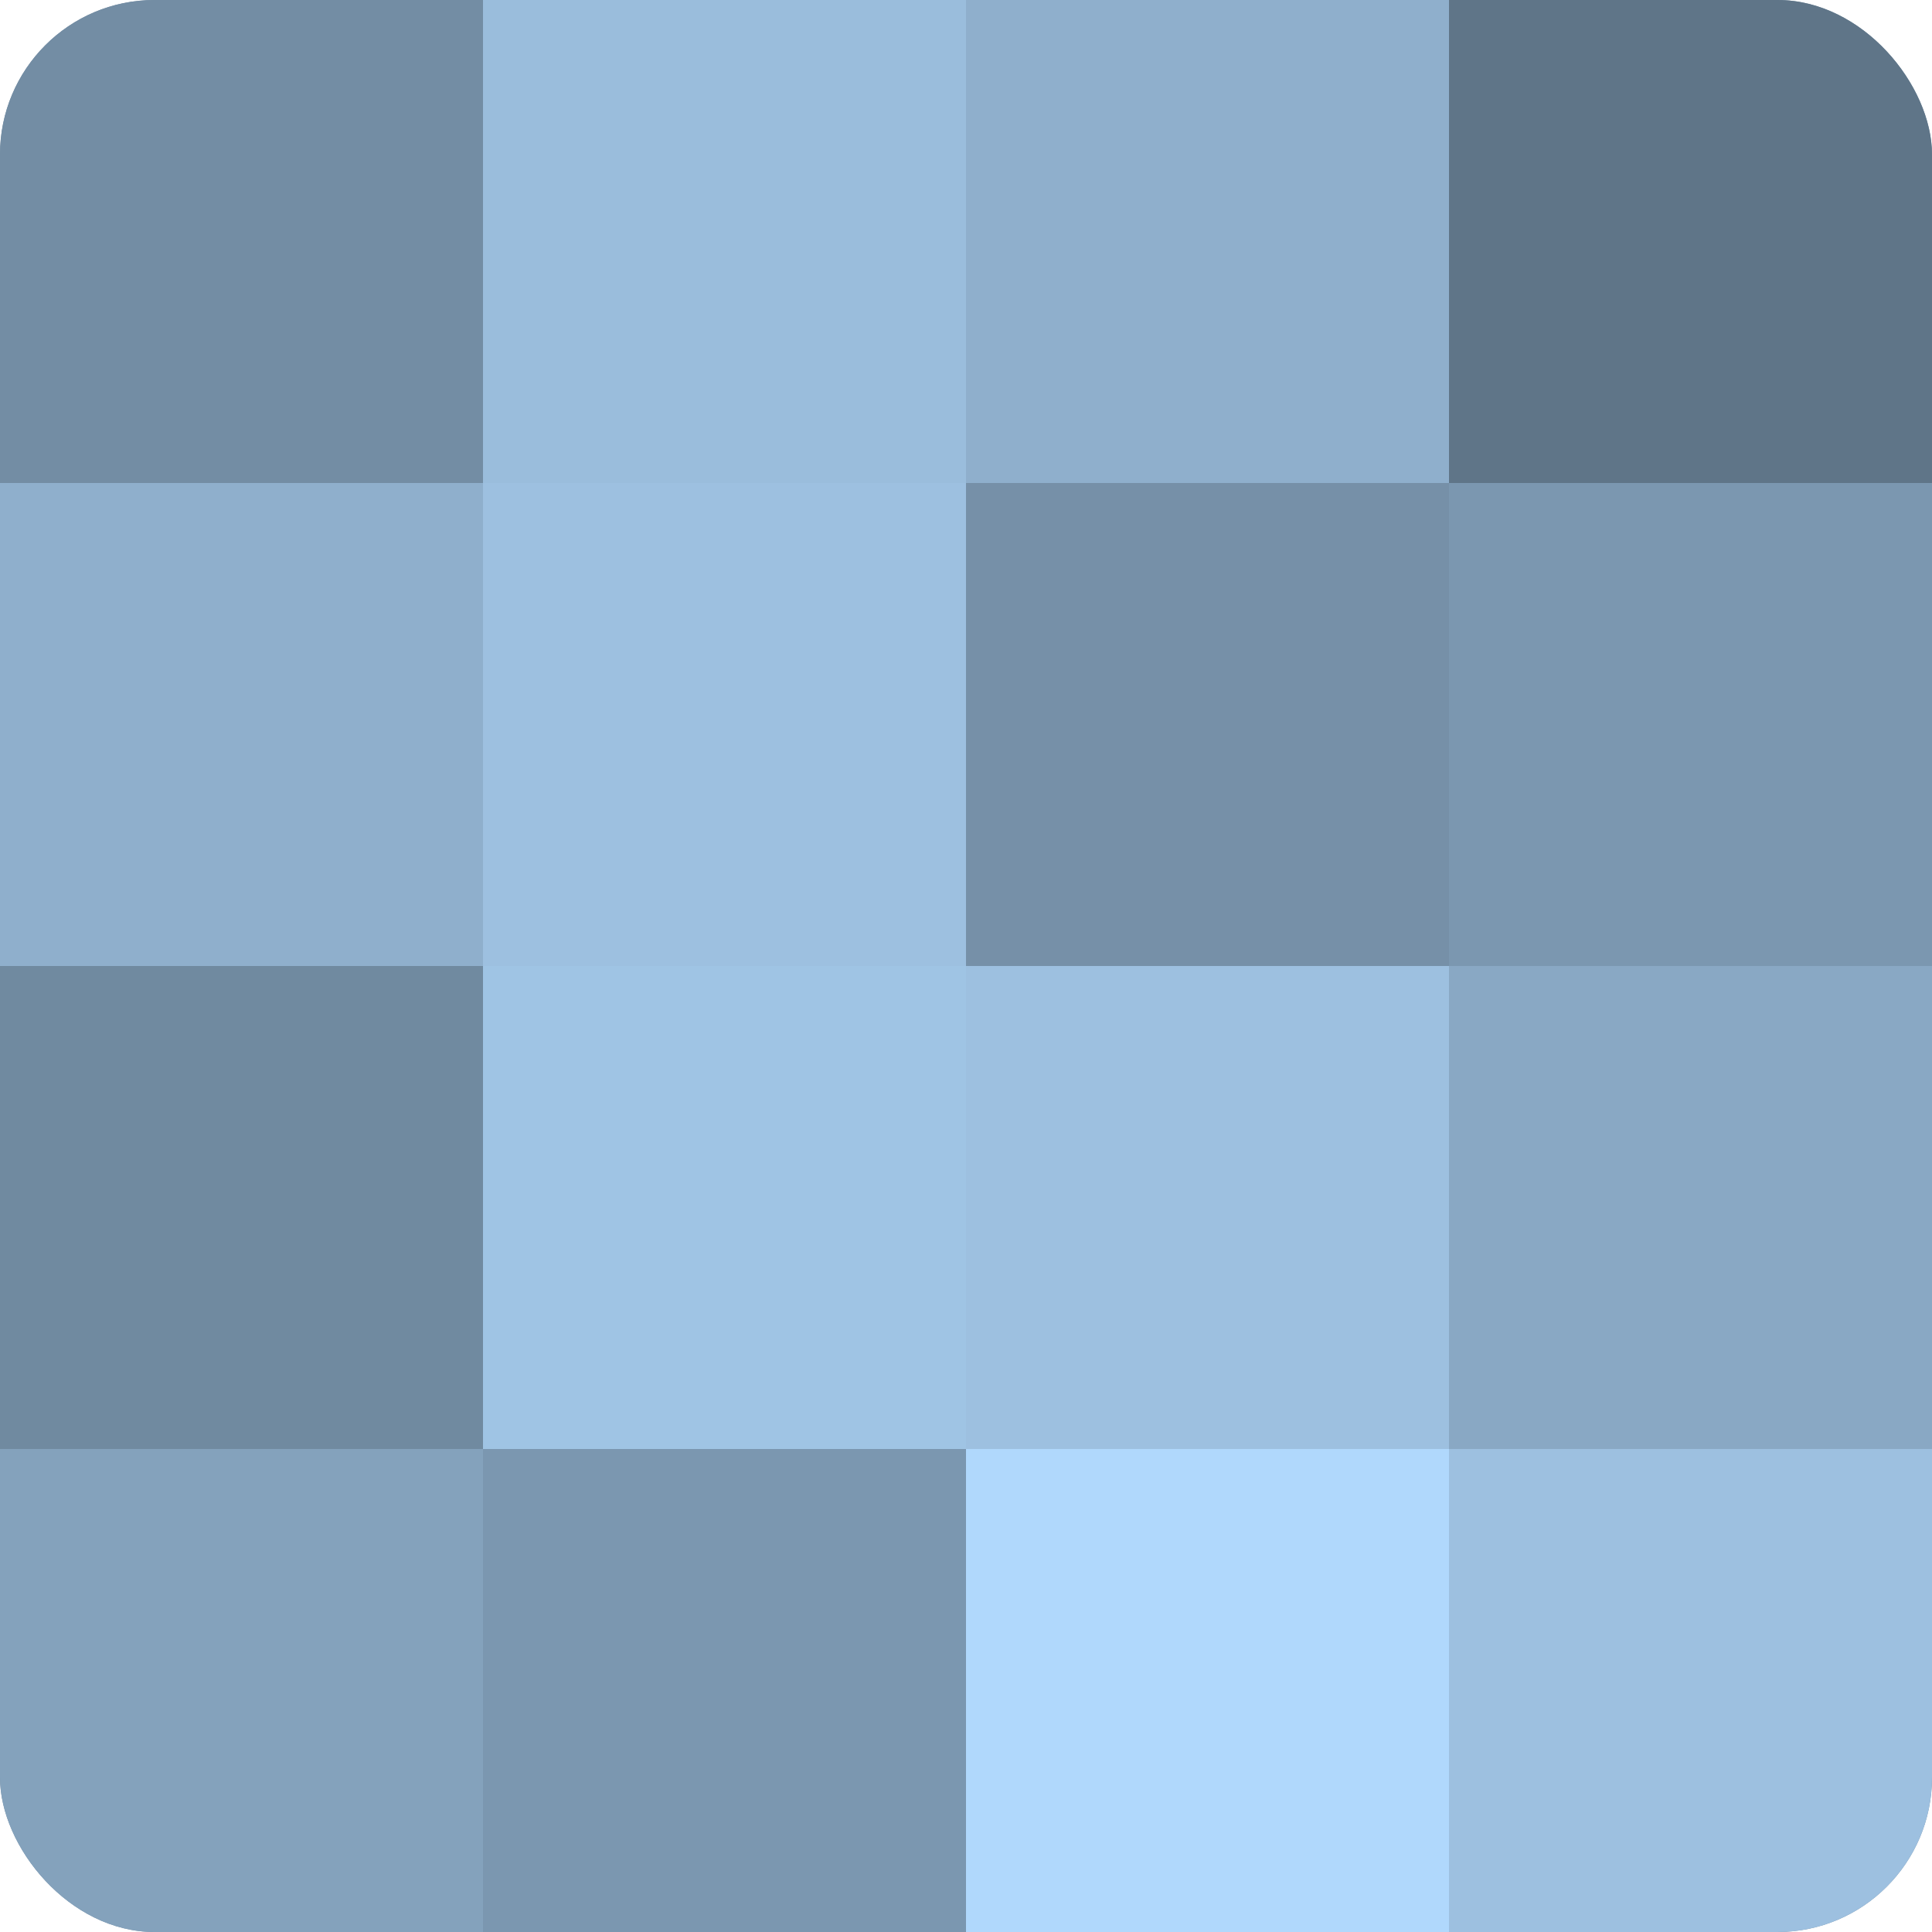 <?xml version="1.0" encoding="UTF-8"?>
<svg xmlns="http://www.w3.org/2000/svg" width="60" height="60" viewBox="0 0 100 100" preserveAspectRatio="xMidYMid meet"><defs><clipPath id="c" width="100" height="100"><rect width="100" height="100" rx="8" ry="8"/></clipPath></defs><g clip-path="url(#c)"><rect width="100" height="100" fill="#708aa0"/><rect width="25" height="25" fill="#738da4"/><rect y="25" width="25" height="25" fill="#8fafcc"/><rect y="50" width="25" height="25" fill="#708aa0"/><rect y="75" width="25" height="25" fill="#84a2bc"/><rect x="25" width="25" height="25" fill="#9abddc"/><rect x="25" y="25" width="25" height="25" fill="#9dc0e0"/><rect x="25" y="50" width="25" height="25" fill="#9fc4e4"/><rect x="25" y="75" width="25" height="25" fill="#7b97b0"/><rect x="50" width="25" height="25" fill="#8fafcc"/><rect x="50" y="25" width="25" height="25" fill="#7690a8"/><rect x="50" y="50" width="25" height="25" fill="#9dc0e0"/><rect x="50" y="75" width="25" height="25" fill="#b0d8fc"/><rect x="75" width="25" height="25" fill="#5f7588"/><rect x="75" y="25" width="25" height="25" fill="#7b97b0"/><rect x="75" y="50" width="25" height="25" fill="#89a8c4"/><rect x="75" y="75" width="25" height="25" fill="#9dc0e0"/></g></svg>
